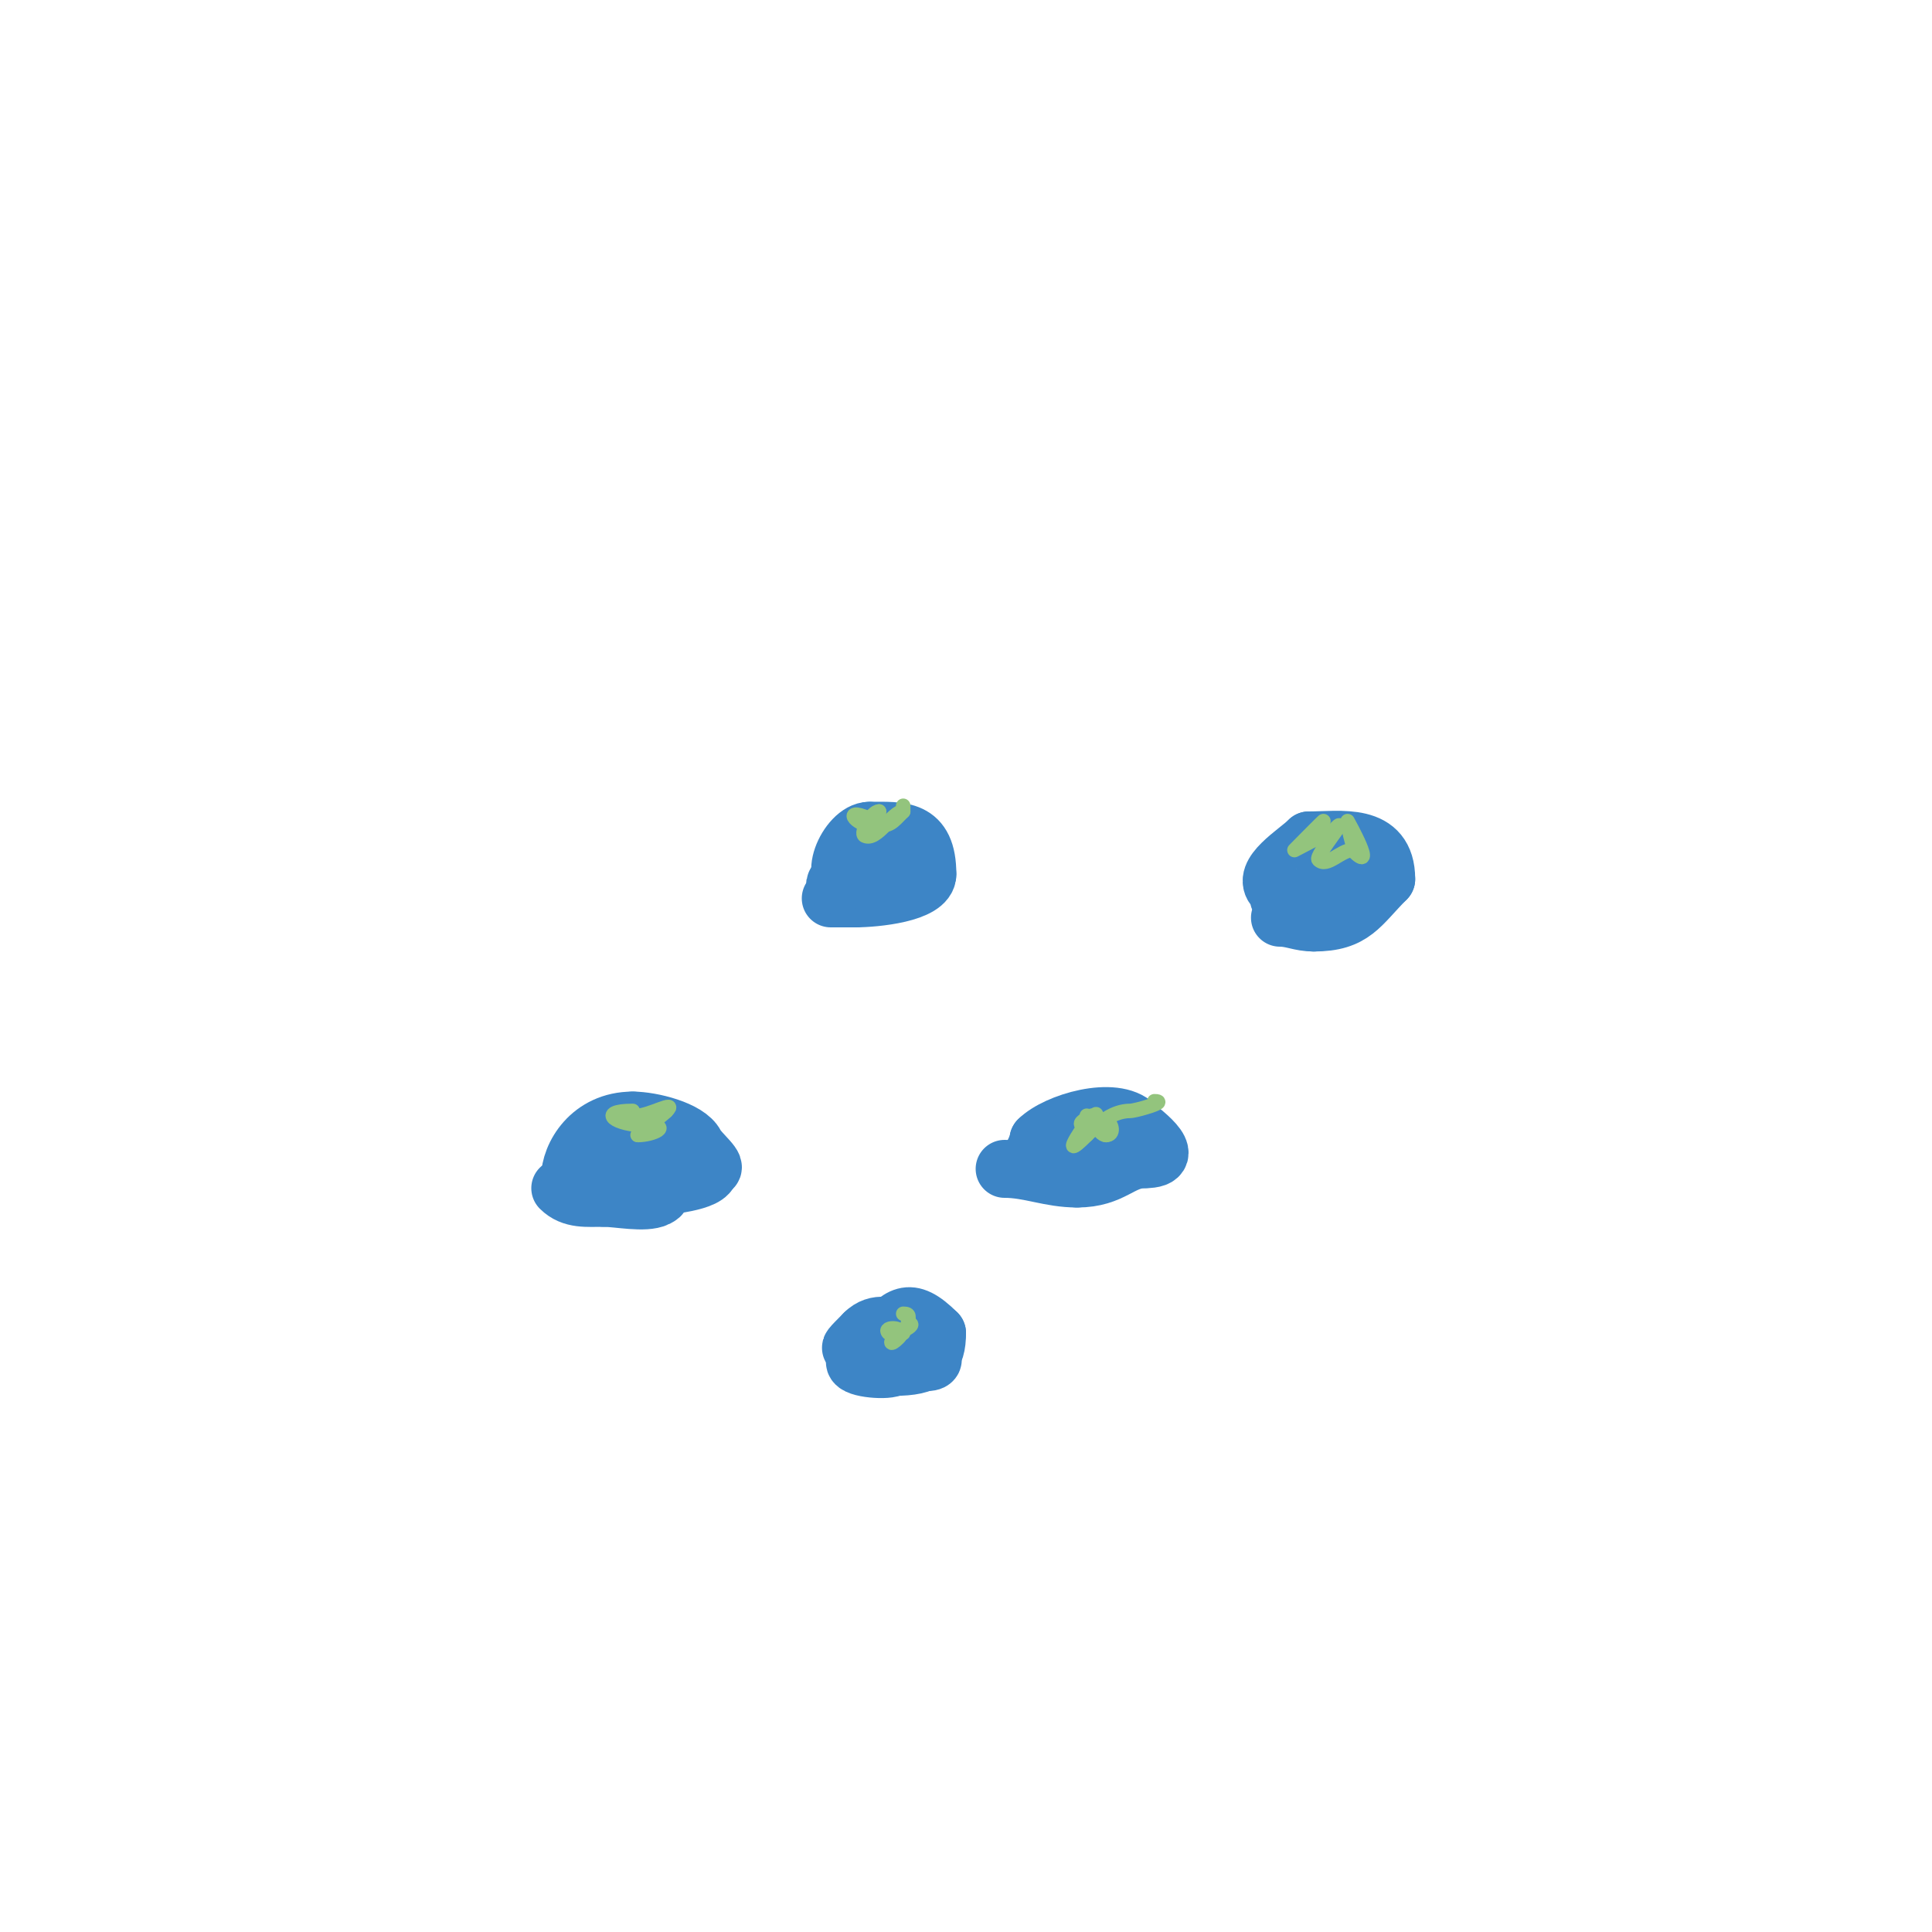 <svg viewBox='0 0 400 400' version='1.1' xmlns='http://www.w3.org/2000/svg' xmlns:xlink='http://www.w3.org/1999/xlink'><g fill='none' stroke='#3d85c6' stroke-width='12' stroke-linecap='round' stroke-linejoin='round'><path d='M116,246c2.425,2.425 5.586,2 9,2'/><path d='M125,248c2.838,0 8.569,1.215 11,0c1.236,-0.618 1,-0.965 1,-2c0,-0.764 10,-0.954 10,-4'/><path d='M147,242c2.171,0 -2.166,-3.332 -3,-5c-1.566,-3.131 -9.178,-5 -13,-5'/><path d='M131,232c-8.764,0 -13,7.239 -13,12'/><path d='M118,244c1.866,0 16,-3.504 16,-2'/><path d='M134,242c2,0 3.167,0 1,0'/><path d='M208,242c5.171,0 9.359,2 15,2'/><path d='M223,244c7.429,0 8.989,-4 14,-4'/><path d='M237,240c7.949,0 -2,-6.666 -2,-7'/><path d='M235,233c-4.219,-4.219 -16.265,-0.735 -20,3'/><path d='M215,236c0,1.204 -2.197,4.803 -2,5c1.174,1.174 4,1.412 4,-1'/><path d='M217,240c0,-7.672 13.813,1 8,1'/><path d='M177,282c0,1.382 7.075,1.925 8,1'/><path d='M185,283c7.296,0 9,-1.946 9,-7'/><path d='M194,276c-6.023,-6.023 -7.671,-3.329 -12,1'/><path d='M182,277c-3.665,0 -9.262,5.262 -3,-1'/><path d='M179,276c4.876,-4.876 13,3.321 13,5'/><path d='M192,281c1.5,0 1.5,1 0,1'/><path d='M172,186c2.554,0 3.517,0 5,0'/><path d='M177,186c4.209,0 15,-1.037 15,-5'/><path d='M192,181c0,-9.629 -5.462,-9 -12,-9'/><path d='M180,172c-4.535,0 -9.336,11 -3,11'/><path d='M177,183c4.673,0 3.767,-6 7,-6c0.745,0 -1.333,0.667 -2,1c-2.194,1.097 -2,2.963 -2,5'/><path d='M180,183c6.689,0 -9.158,-4.158 -4,1c1.62,1.62 3.574,-3 1,-3'/><path d='M177,181c-1.612,1.612 -6.119,2 -3,2'/><path d='M174,183c0.333,-0.333 0.667,-0.667 1,-1'/><path d='M265,190c2.567,0 4.137,1 7,1'/><path d='M272,191c8.274,0 9.496,-3.496 15,-9'/><path d='M287,182c0,-9.827 -9.501,-8 -16,-8'/><path d='M271,174c-2.455,2.455 -10.083,6.917 -7,10c1.138,1.138 -0.147,3 3,3'/><path d='M267,187c4.066,0 4.65,-3 8,-3'/><path d='M275,184c2.743,0 2.478,2 0,2'/><path d='M275,186l0,-1'/></g>
<g fill='none' stroke='#93c47d' stroke-width='3' stroke-linecap='round' stroke-linejoin='round'><path d='M181,170c-7.025,-3.513 -4.073,1 0,1'/><path d='M181,171c3.462,0 3.612,-0.612 6,-3c0,0 0,-2.667 0,0'/><path d='M187,168c-2.253,0 -5.443,6.279 -8,5c-0.966,-0.483 1.458,-5 3,-5'/><path d='M182,168c-0.527,0.527 -1,1.255 -1,2'/><path d='M131,230c-7.601,0 -3.633,3 3,3'/><path d='M134,233c5.17,0 1.293,2 -2,2c-0.194,0 6,-4.807 6,-5'/><path d='M138,230c2.337,-2.337 -3.641,1 -6,1'/><path d='M187,276c0,-0.333 -0.702,-0.149 -1,0c-2.215,1.107 2.528,0 0,0'/><path d='M186,276c-2.173,2.173 -1.692,2.692 0,1c2.347,-2.347 -3.523,-2.523 -2,-1c0.873,0.873 6.556,-2 4,-2'/><path d='M188,274c0,-1.333 0.567,-2 -1,-2'/><path d='M225,231c0,1.029 -1.745,1.255 -1,2c2.576,2.576 3,-5.342 3,-1'/><path d='M227,232c-3.298,0 -3,3 -3,3c0,0 1.804,-4.598 5,-3c1.37,0.685 1.712,3 0,3'/><path d='M229,235c-1.593,0 -3,-4 -3,-4c0,0 -7.876,10.876 -1,4'/><path d='M225,235c2.636,-2.636 5.535,-5 9,-5c1.074,0 8.124,-2 5,-2'/><path d='M274,170c-0.092,0 -6,6 -6,6c0,0 7.535,-4 8,-4'/><path d='M276,172c4.349,-4.349 -3.821,5.179 -3,6c1.716,1.716 4.573,-2 7,-2'/><path d='M280,176c5.372,5.372 -1,-6 -1,-6c0,0 0.862,6 2,6'/><path d='M281,176'/></g>
</svg>